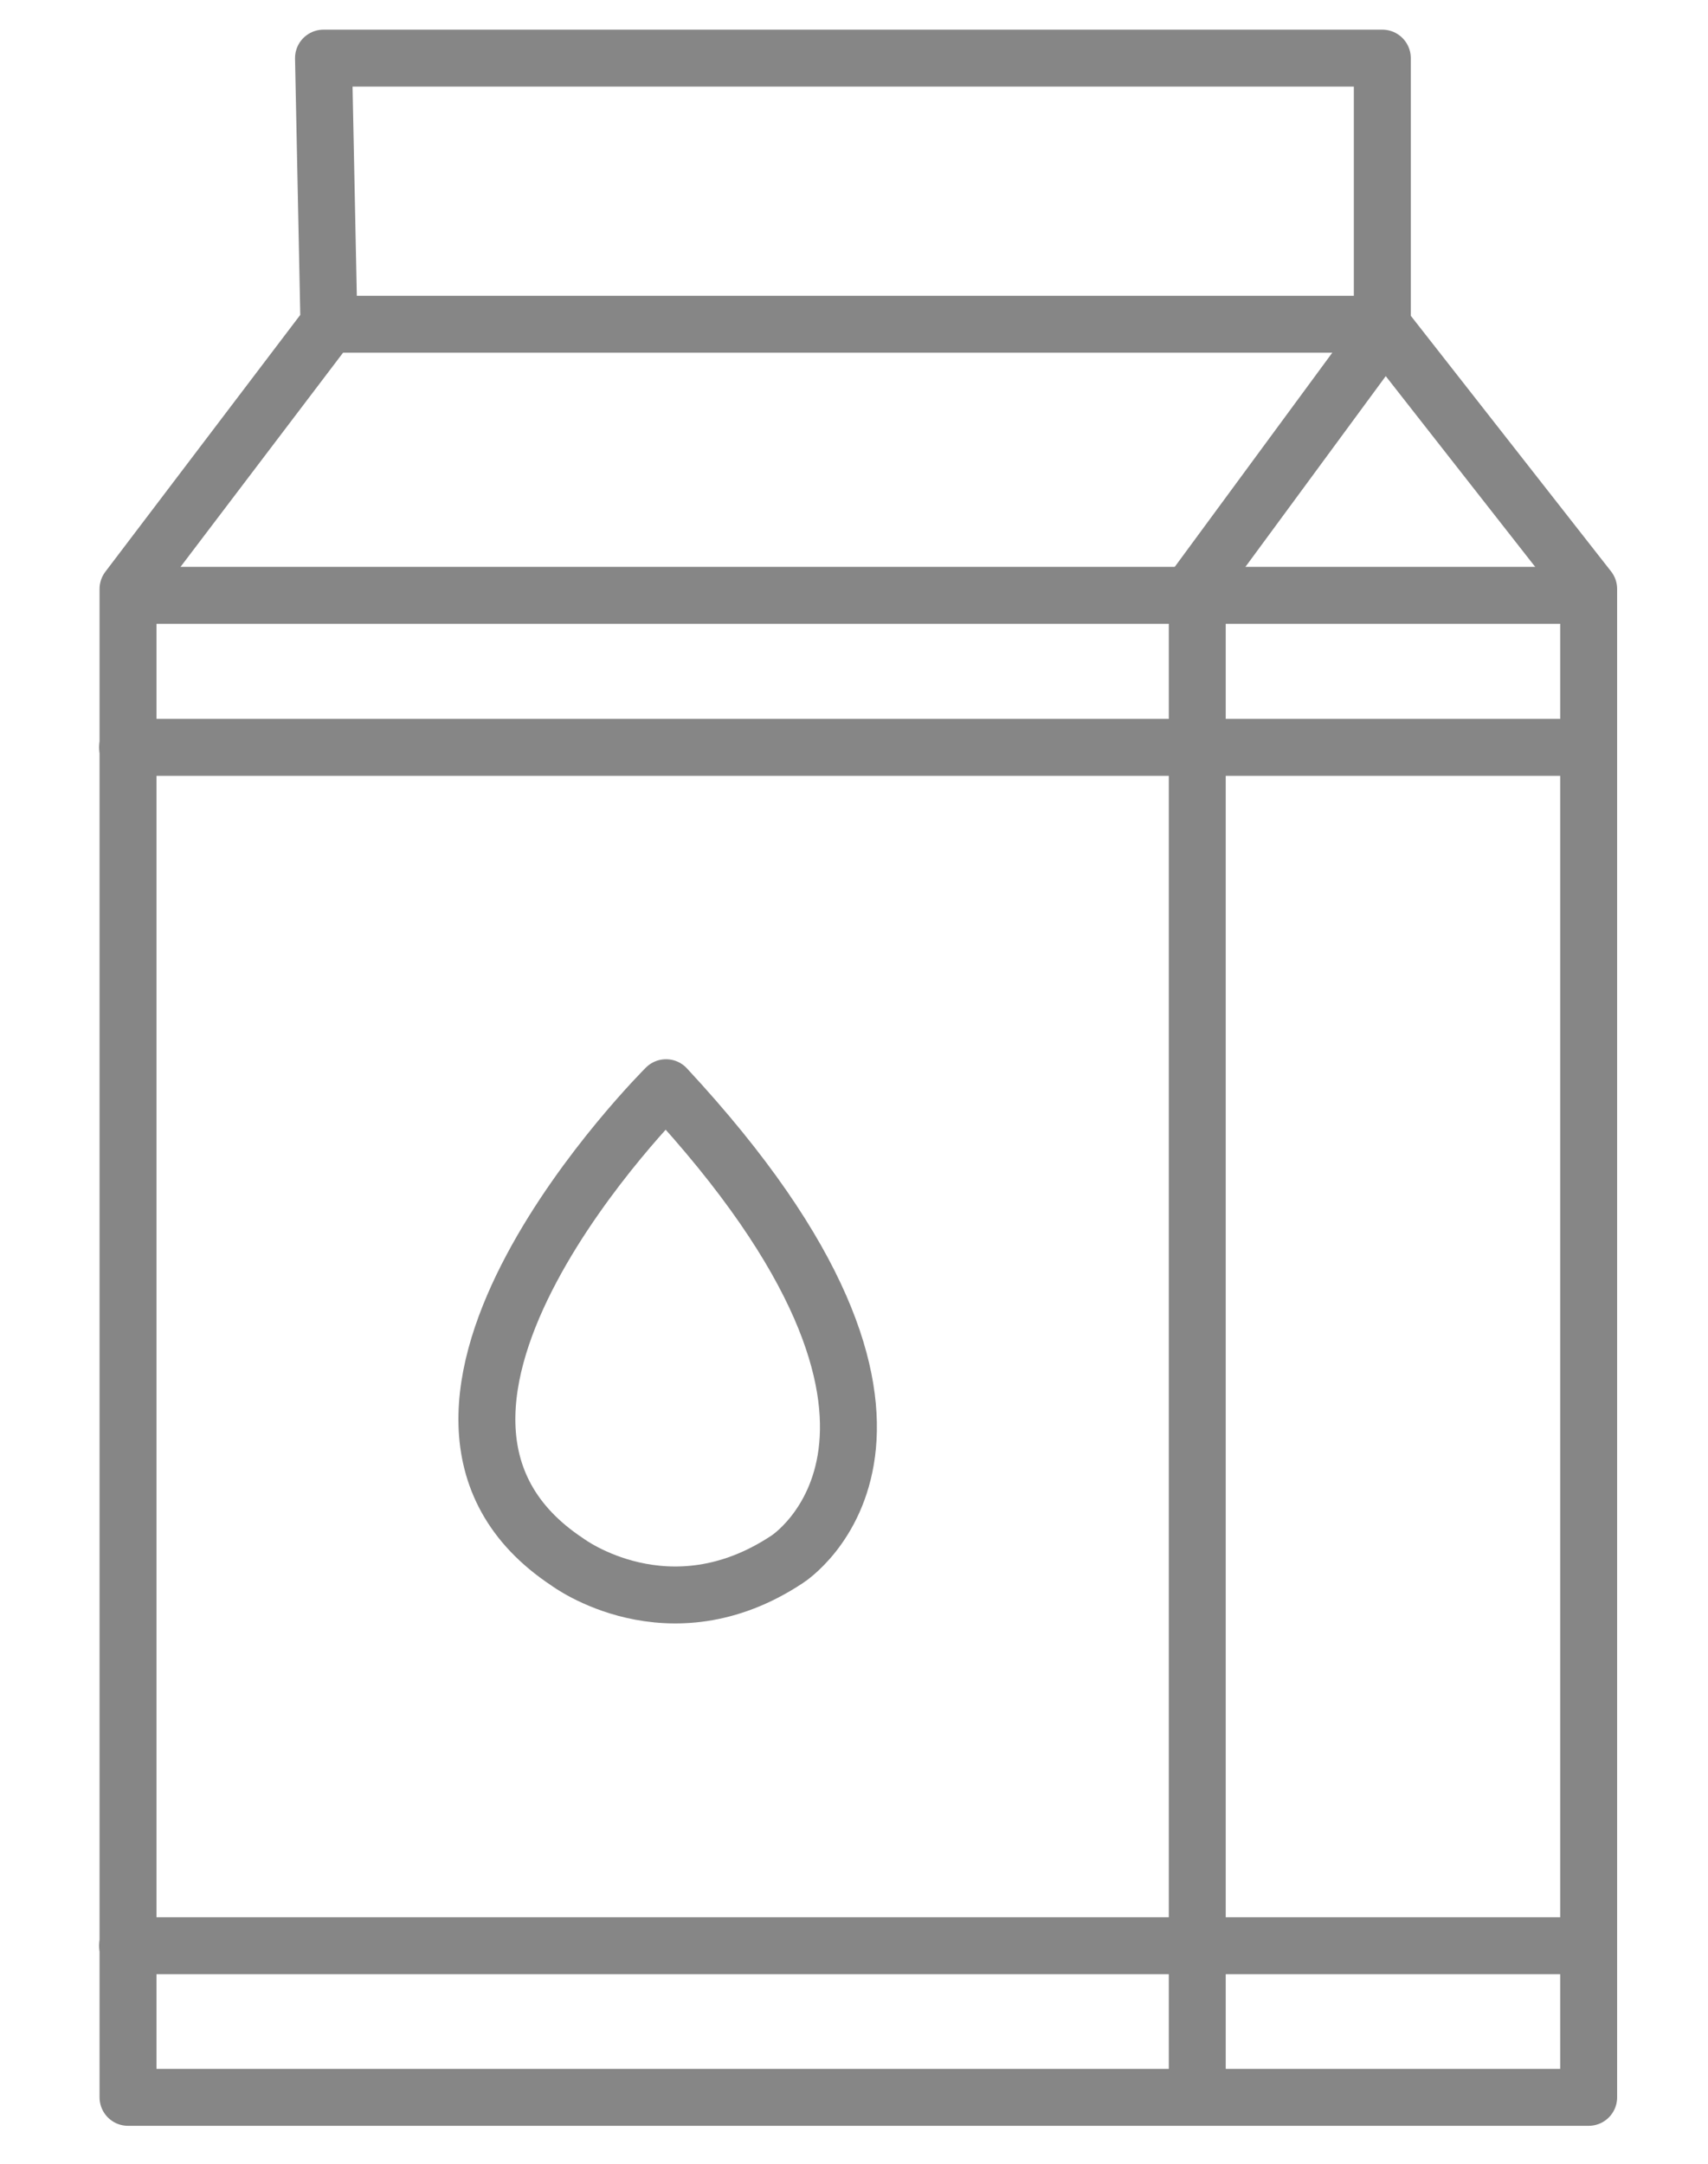 <?xml version="1.0" encoding="utf-8"?>
<!-- Generator: Adobe Illustrator 16.0.0, SVG Export Plug-In . SVG Version: 6.00 Build 0)  -->
<!DOCTYPE svg PUBLIC "-//W3C//DTD SVG 1.1//EN" "http://www.w3.org/Graphics/SVG/1.1/DTD/svg11.dtd">
<svg version="1.1" id="Ebene_1" xmlns="http://www.w3.org/2000/svg" xmlns:xlink="http://www.w3.org/1999/xlink" x="0px" y="0px" viewBox="0 0 150 190" enable-background="new 0 0 150 190" xml:space="preserve">
<path fill="none" stroke="#868686" stroke-width="5" stroke-linecap="round" stroke-linejoin="round" stroke-miterlimit="10" d="
	M58.492,95.511c0,0-28.613,28.452-8.665,41.645c0,0,8.903,6.675,19.313-0.239C69.141,136.916,86.628,125.79,58.492,95.511z"/>
<line fill="none" stroke="#868686" stroke-width="5" stroke-linecap="round" stroke-linejoin="round" stroke-miterlimit="10" x1="11.204" y1="65.626" x2="139.32" y2="65.626"/>
<line fill="none" stroke="#868686" stroke-width="5" stroke-linecap="round" stroke-linejoin="round" stroke-miterlimit="10" x1="11.204" y1="170.854" x2="139.32" y2="170.854"/>
<polygon fill="none" stroke="#868686" stroke-width="5" stroke-linecap="round" stroke-linejoin="round" stroke-miterlimit="10" points="
	28.887,28.471 28.41,5.104 121.398,5.104 121.398,28.59 139.519,51.717 139.519,182.616 139.519,184.167 11.243,184.167 
	11.243,53.268 11.243,51.717 "/>
<line fill="none" stroke="#868686" stroke-width="5" stroke-linecap="round" stroke-linejoin="round" stroke-miterlimit="10" x1="28.887" y1="28.471" x2="121.398" y2="28.471"/>
<line fill="none" stroke="#868686" stroke-width="5" stroke-linecap="round" stroke-linejoin="round" stroke-miterlimit="10" x1="12.157" y1="52.275" x2="138.844" y2="52.275"/>
<line fill="none" stroke="#868686" stroke-width="5" stroke-linecap="round" stroke-linejoin="round" stroke-miterlimit="10" x1="121.042" y1="29.702" x2="104.668" y2="51.957"/>
<line fill="none" stroke="#868686" stroke-width="5" stroke-linecap="round" stroke-linejoin="round" stroke-miterlimit="10" x1="105.146" y1="54.022" x2="105.146" y2="183.095"/>
</svg>
